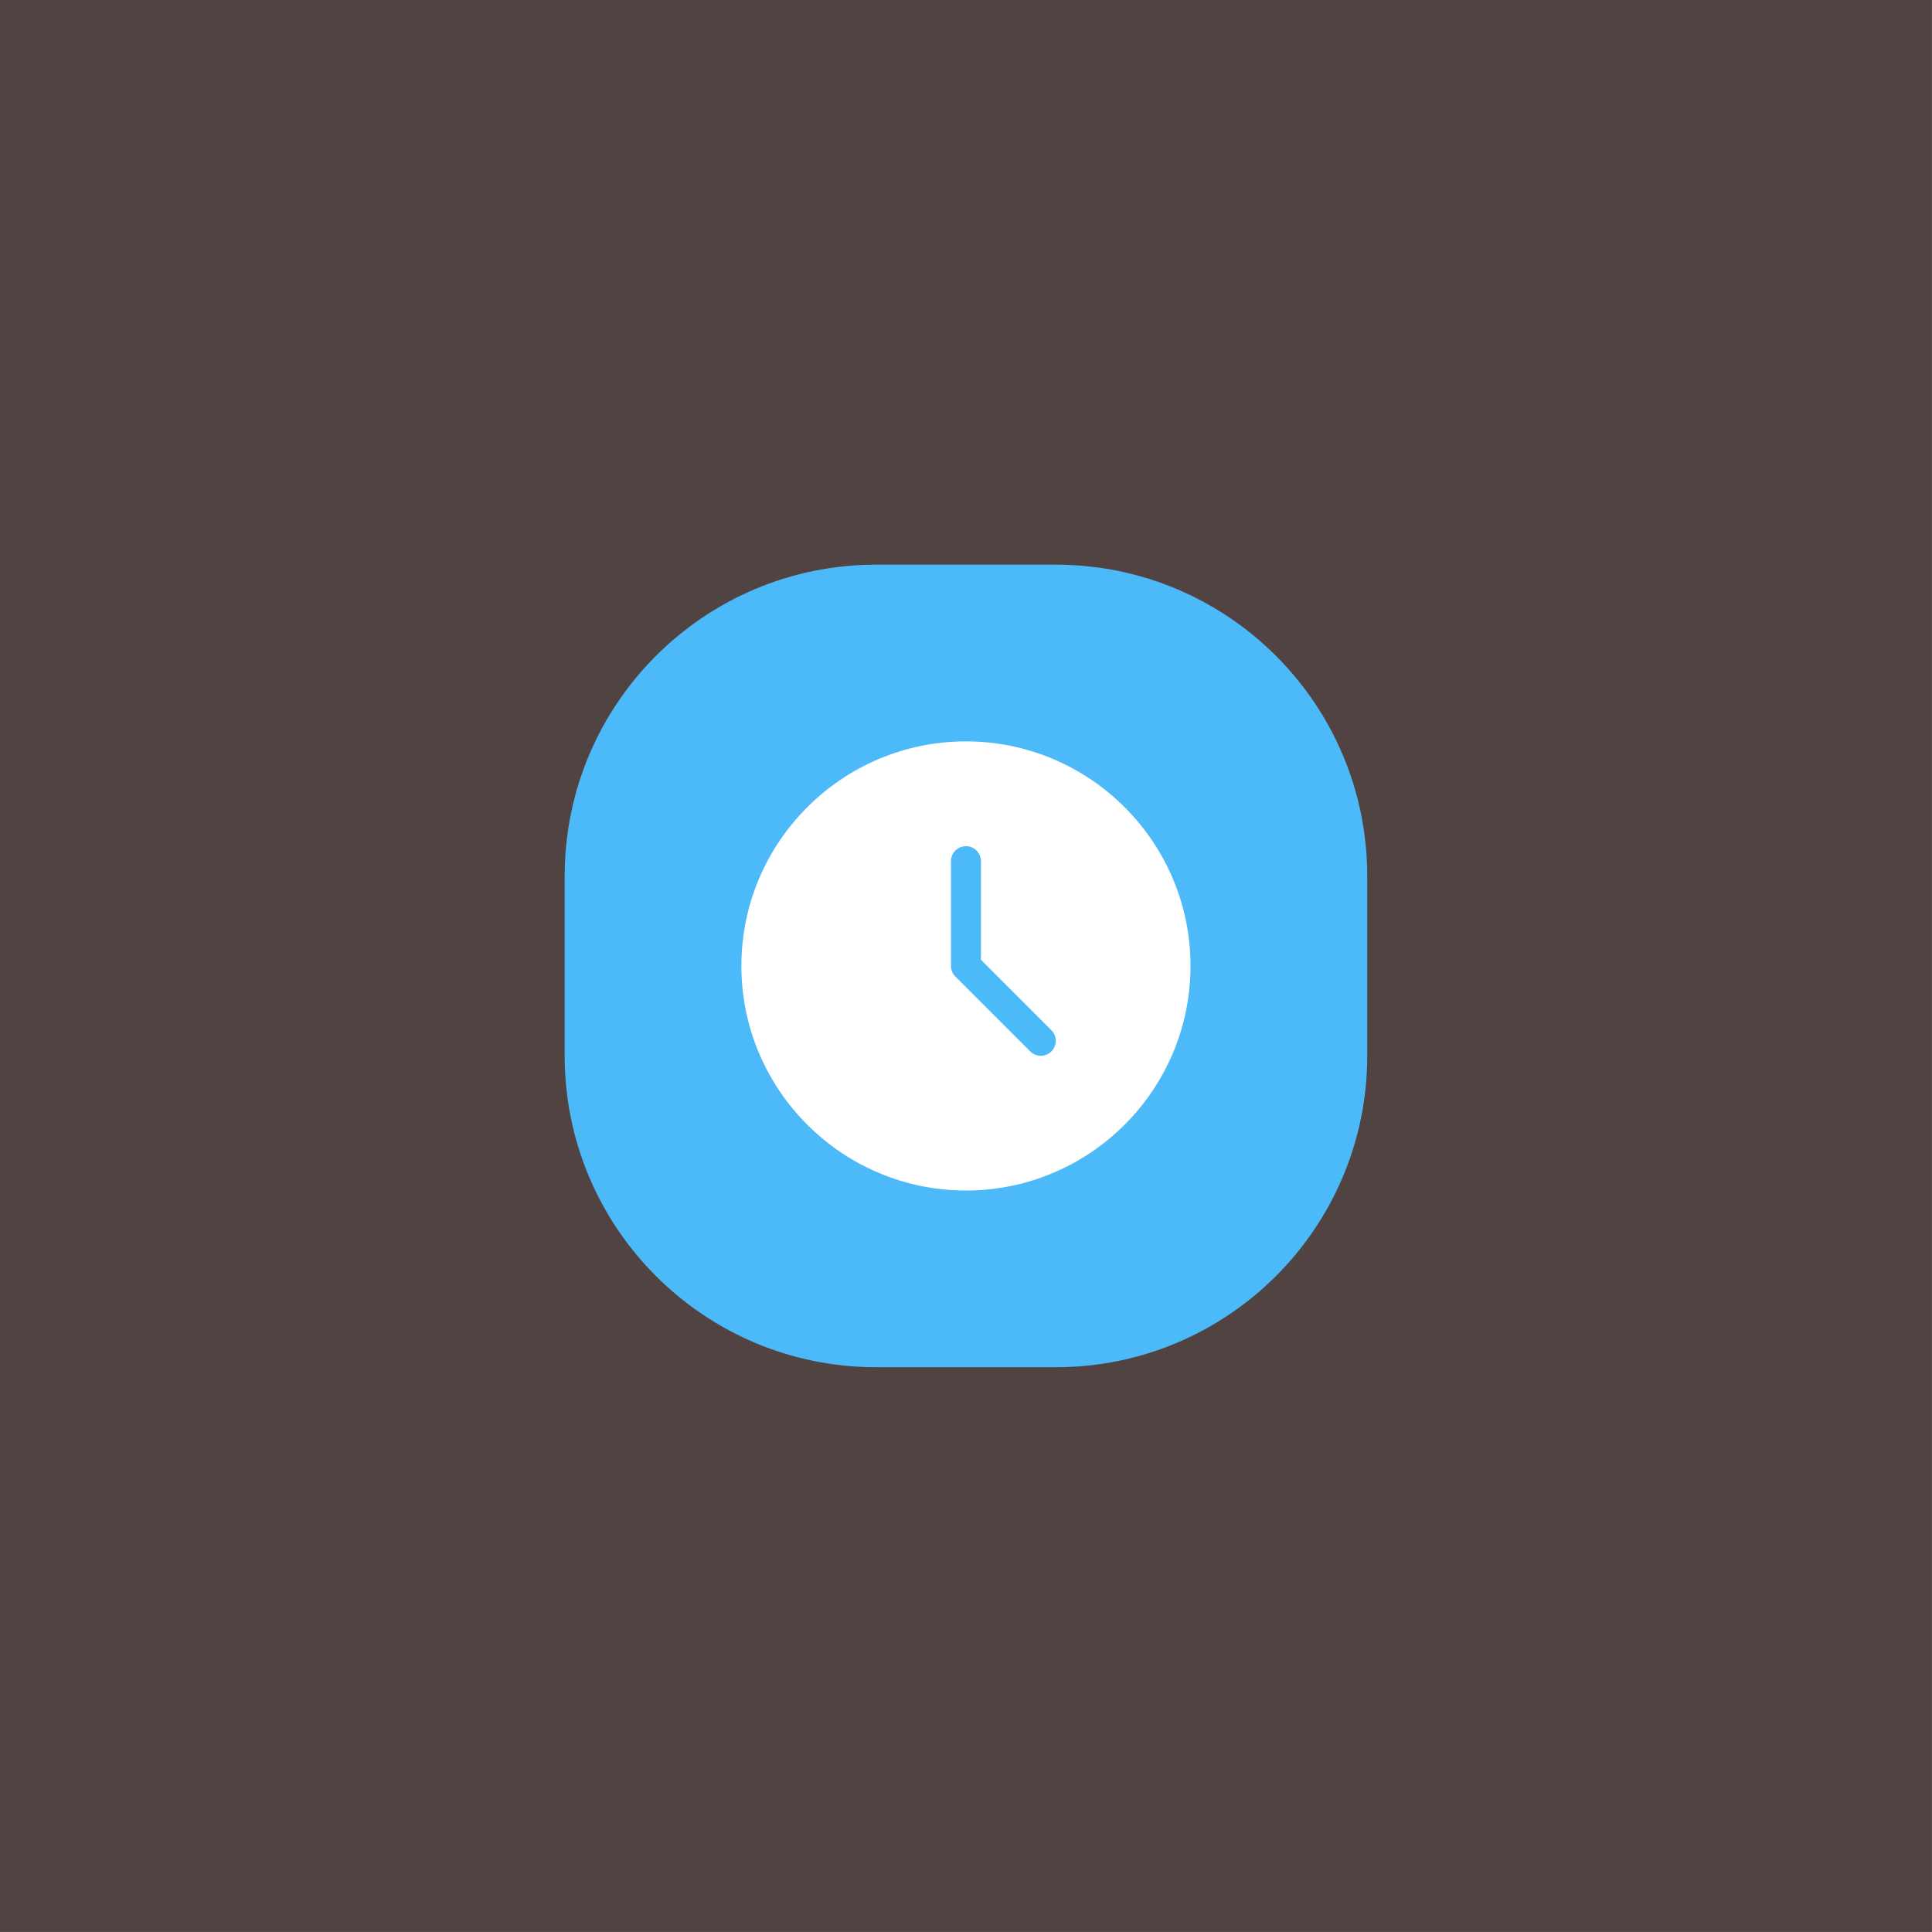 <?xml version="1.0" encoding="UTF-8" standalone="no"?><!DOCTYPE svg PUBLIC "-//W3C//DTD SVG 1.1//EN" "http://www.w3.org/Graphics/SVG/1.1/DTD/svg11.dtd"><svg width="100%" height="100%" viewBox="0 0 10313 10313" version="1.1" xmlns="http://www.w3.org/2000/svg" xmlns:xlink="http://www.w3.org/1999/xlink" xml:space="preserve" xmlns:serif="http://www.serif.com/" style="fill-rule:evenodd;clip-rule:evenodd;stroke-linejoin:round;stroke-miterlimit:2;"><rect x="0" y="0" width="10313" height="10313" fill="#808080" stroke="none"/><rect id="Artboard1" x="0" y="-0" width="10312.5" height="10312.5" style="fill:#514342;"/><path d="M5635.79,7298.27l-959.065,-0c-918.175,-0 -1662.51,-744.349 -1662.51,-1662.49l0,-959.039c0,-918.176 744.337,-1662.5 1662.51,-1662.5l959.065,0c918.164,0 1662.5,744.327 1662.5,1662.5l-0,959.039c-0,918.141 -744.337,1662.49 -1662.5,1662.49Z" style="fill:#4cb9f9;fill-rule:nonzero;"/><path d="M5156.25,3957.53c-660.974,-0 -1198.72,537.746 -1198.72,1198.72c-0,660.974 537.746,1198.72 1198.72,1198.72c660.974,0 1198.72,-537.746 1198.72,-1198.72c0,-660.974 -537.746,-1198.72 -1198.72,-1198.72" style="fill:#fff;fill-rule:nonzero;"/><path d="M5555.82,5635.74c-20.458,0 -40.916,-7.832 -56.499,-23.415l-399.574,-399.573c-15.024,-14.944 -23.415,-35.243 -23.415,-56.5l0,-559.403c0,-44.193 35.802,-79.914 79.915,-79.914c44.113,-0 79.915,35.721 79.915,79.914l-0,526.318l376.158,376.159c31.247,31.246 31.247,81.752 0,112.999c-15.583,15.583 -36.041,23.415 -56.5,23.415" style="fill:#4cb9f9;fill-rule:nonzero;"/></svg>